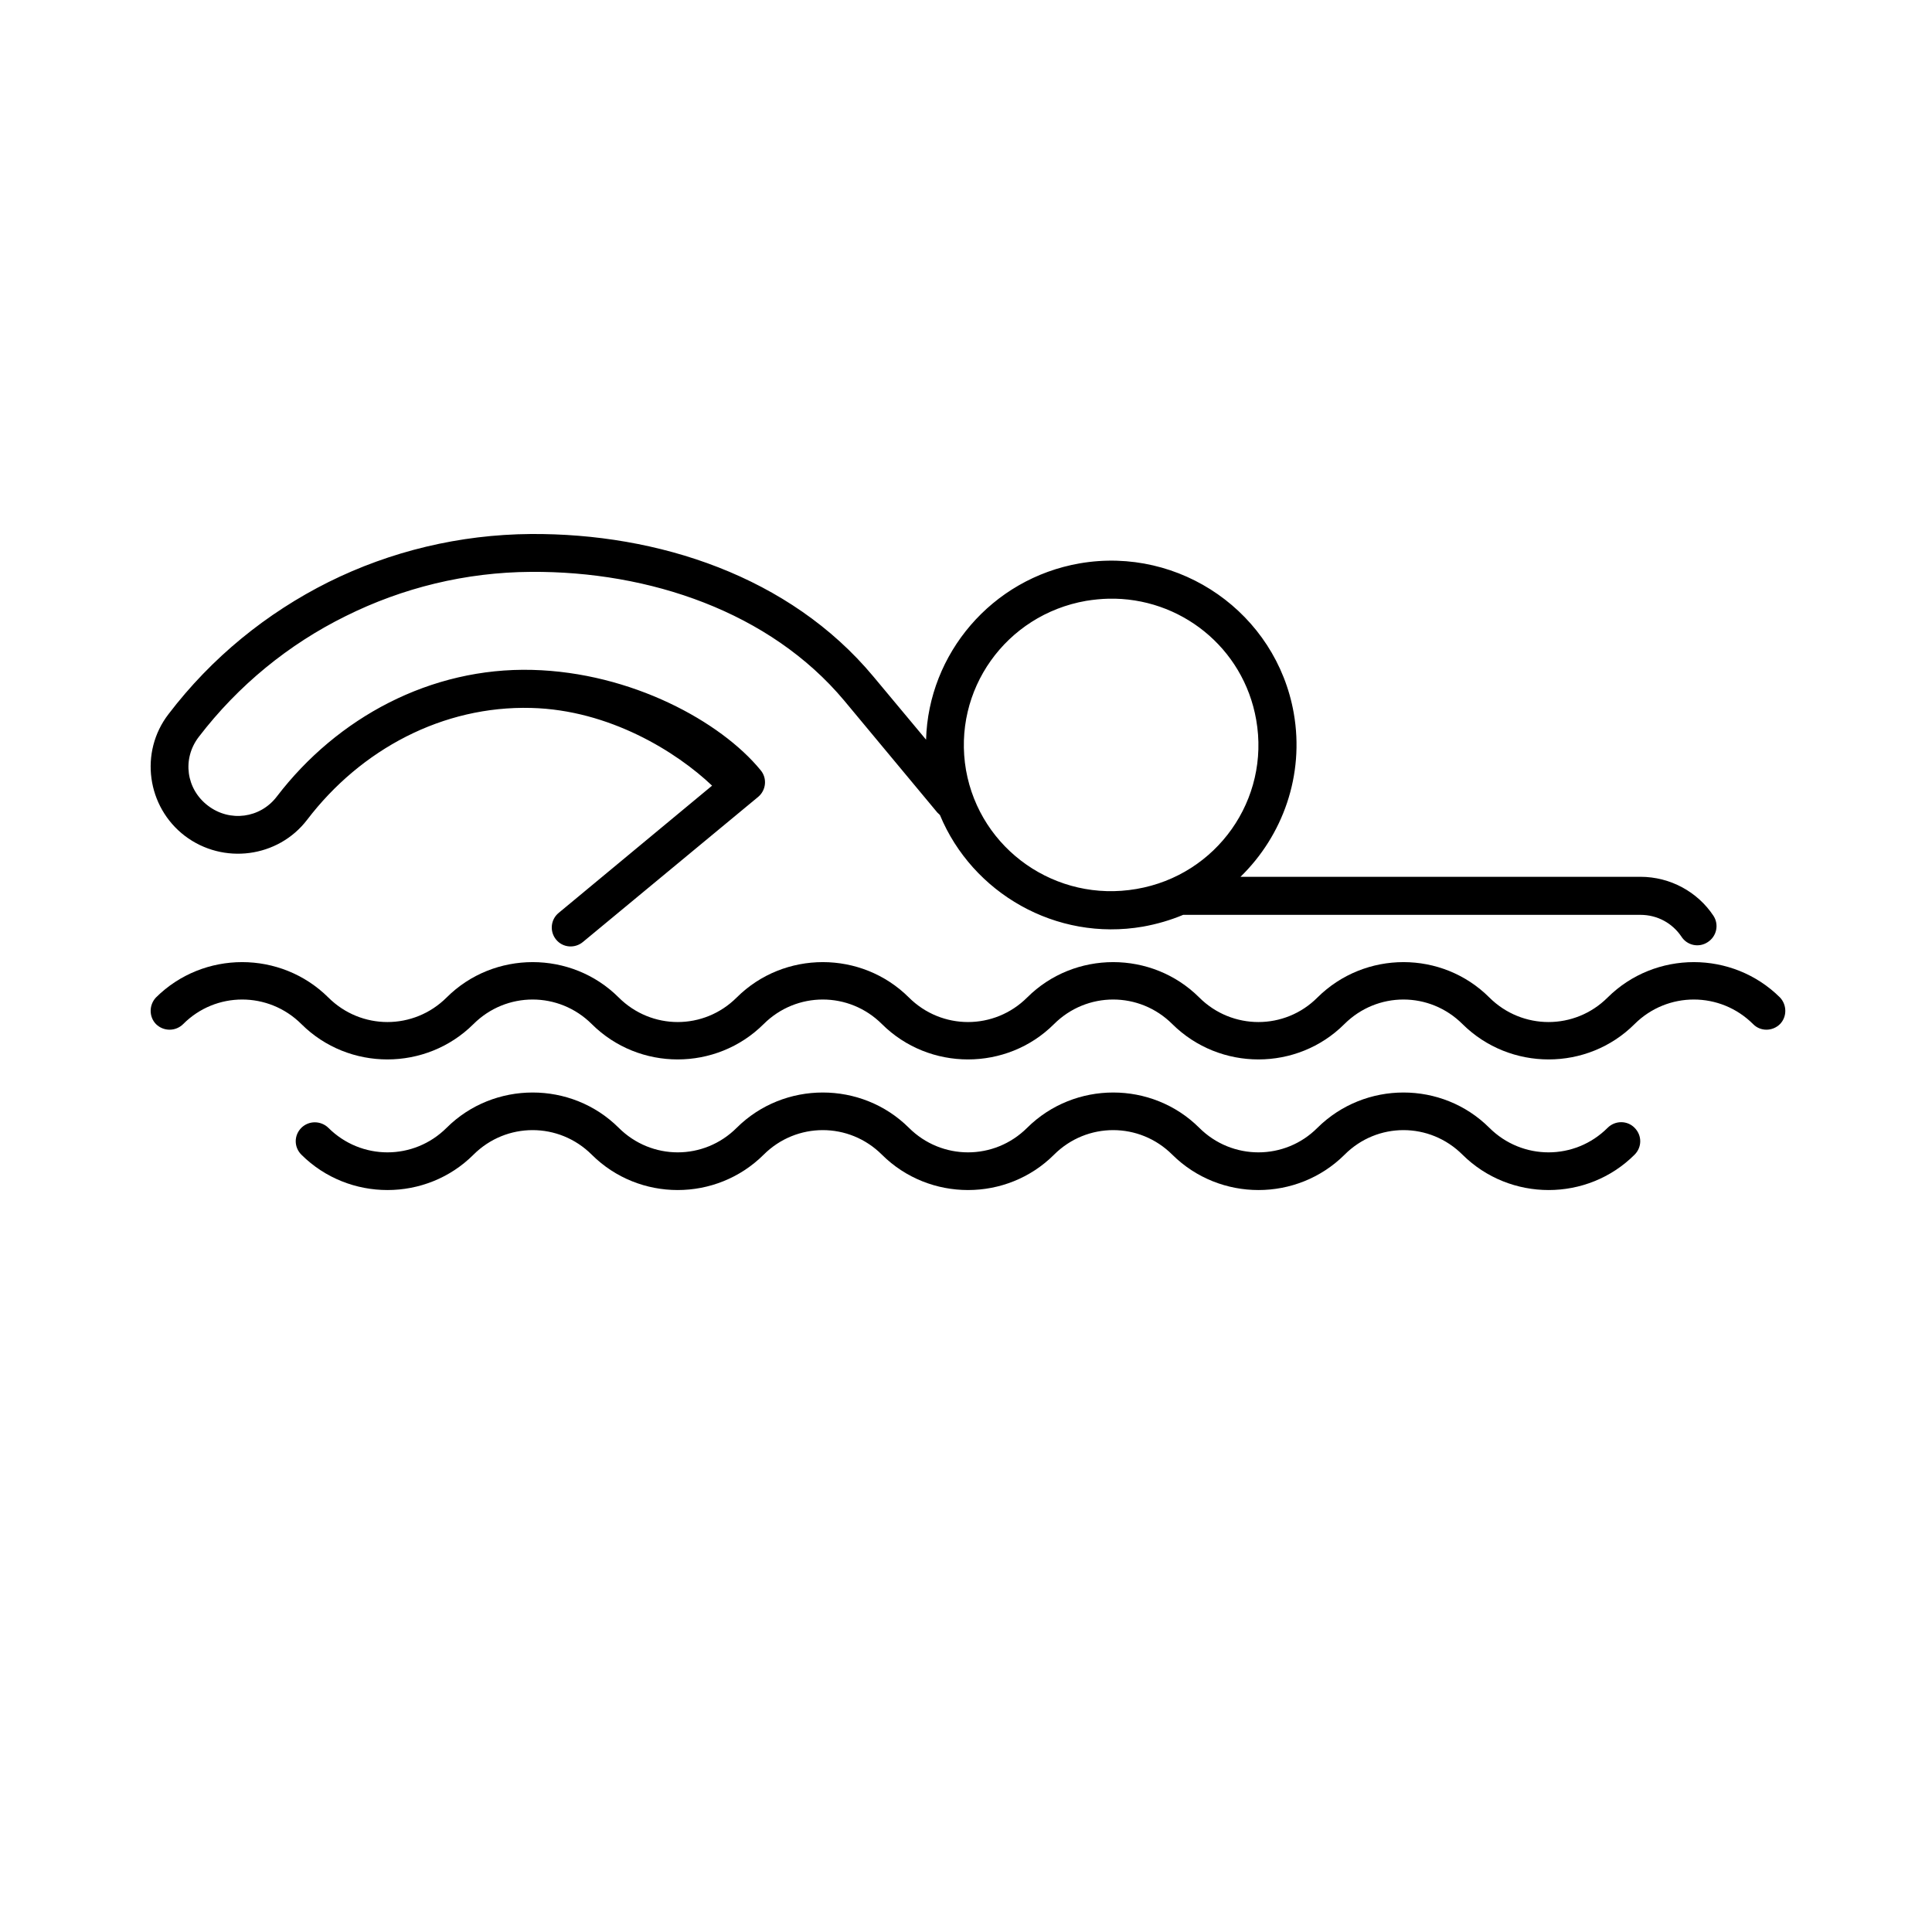 <svg xmlns="http://www.w3.org/2000/svg" xmlns:xlink="http://www.w3.org/1999/xlink" width="96" zoomAndPan="magnify" viewBox="0 0 72 79.92" height="96" preserveAspectRatio="xMidYMid meet" version="1.2"><g id="761892def0"><path style=" stroke:none;fill-rule:nonzero;fill:#000000;fill-opacity:1;" d="M 41.891 24.766 C 44.855 24.699 47.48 26.781 48.004 29.773 C 48.586 33.07 46.375 36.203 43.055 36.773 C 39.73 37.352 36.582 35.148 36 31.855 C 35.43 28.551 37.645 25.434 40.969 24.855 C 41.277 24.805 41.59 24.773 41.891 24.766 Z M 17.992 22.09 C 15.047 22.113 12.191 22.805 9.629 24.078 C 7.066 25.359 4.793 27.203 3.012 29.539 C 1.797 31.113 2.117 33.379 3.688 34.578 C 5.27 35.777 7.543 35.484 8.746 33.91 C 10.969 30.996 14.359 29.188 18.016 29.285 C 21.25 29.367 24.031 31.105 25.496 32.5 C 23.391 34.246 21.273 36 19.152 37.762 C 18.812 38.039 18.77 38.539 19.047 38.871 C 19.324 39.207 19.824 39.246 20.16 38.961 C 22.582 36.953 24.996 34.957 27.402 32.965 C 27.734 32.688 27.785 32.188 27.5 31.855 C 25.863 29.855 22.164 27.816 18.059 27.711 C 13.859 27.602 9.996 29.676 7.492 32.949 C 6.805 33.852 5.547 34.016 4.648 33.332 C 3.738 32.645 3.566 31.391 4.262 30.484 C 5.898 28.348 7.984 26.648 10.344 25.484 C 12.691 24.316 15.301 23.672 18 23.656 C 22.902 23.621 27.891 25.312 30.961 28.98 L 34.812 33.609 C 34.855 33.648 34.887 33.68 34.922 33.715 C 36.262 36.945 39.723 38.953 43.316 38.332 C 43.906 38.227 44.461 38.062 44.984 37.844 L 63.895 37.844 C 64.605 37.844 65.219 38.191 65.59 38.738 C 65.824 39.109 66.309 39.215 66.676 38.977 C 67.055 38.738 67.16 38.242 66.914 37.875 C 66.27 36.906 65.148 36.27 63.895 36.27 L 47.355 36.27 C 49.102 34.57 50.008 32.066 49.559 29.504 C 48.832 25.367 44.863 22.586 40.699 23.305 C 37.055 23.941 34.445 27.051 34.348 30.598 L 32.164 27.98 C 28.711 23.84 23.262 22.055 17.992 22.09 Z M 17.992 22.09 "/><path style=" stroke:none;fill-rule:nonzero;fill:#000000;fill-opacity:1;" d="M 2.492 41.262 C 2.199 41.574 2.199 42.062 2.492 42.363 C 2.805 42.672 3.305 42.672 3.617 42.363 C 4.965 41.008 7.148 41.008 8.508 42.363 C 10.465 44.312 13.664 44.312 15.625 42.363 C 16.984 41.008 19.16 41.008 20.52 42.363 C 22.477 44.312 25.668 44.312 27.629 42.363 C 28.988 41.008 31.164 41.008 32.523 42.363 C 34.48 44.312 37.688 44.312 39.641 42.363 C 41 41.008 43.176 41.008 44.535 42.363 C 46.5 44.312 49.699 44.312 51.652 42.363 C 53.012 41.008 55.18 41.008 56.539 42.363 C 58.504 44.312 61.703 44.312 63.656 42.363 C 65.016 41.008 67.199 41.008 68.559 42.363 C 68.859 42.672 69.359 42.672 69.672 42.363 C 69.965 42.062 69.965 41.574 69.672 41.262 C 67.707 39.312 64.508 39.312 62.543 41.262 C 61.188 42.617 59.008 42.617 57.648 41.262 C 55.695 39.312 52.504 39.312 50.539 41.262 C 49.191 42.617 47.004 42.617 45.648 41.262 C 43.691 39.312 40.484 39.312 38.531 41.262 C 37.172 42.617 34.996 42.617 33.637 41.262 C 31.68 39.312 28.473 39.312 26.516 41.262 C 25.16 42.617 22.992 42.617 21.633 41.262 C 19.68 39.312 16.469 39.312 14.516 41.262 C 13.156 42.617 10.98 42.617 9.621 41.262 C 7.656 39.312 4.457 39.312 2.492 41.262 Z M 2.492 41.262 "/><path style=" stroke:none;fill-rule:nonzero;fill:#000000;fill-opacity:1;" d="M 9.062 46.426 C 8.852 46.426 8.656 46.508 8.508 46.652 C 8.195 46.965 8.195 47.453 8.508 47.766 C 10.465 49.715 13.672 49.715 15.625 47.766 C 16.984 46.41 19.16 46.41 20.52 47.766 C 22.477 49.715 25.668 49.715 27.629 47.766 C 28.988 46.41 31.164 46.41 32.523 47.766 C 34.48 49.715 37.688 49.715 39.641 47.766 C 41 46.41 43.176 46.41 44.535 47.766 C 46.5 49.715 49.699 49.715 51.66 47.766 C 53.012 46.41 55.18 46.41 56.539 47.766 C 58.504 49.715 61.703 49.715 63.656 47.766 C 63.969 47.453 63.969 46.965 63.656 46.652 C 63.355 46.344 62.855 46.344 62.543 46.652 C 61.188 48.008 59.008 48.008 57.648 46.652 C 55.695 44.707 52.504 44.707 50.539 46.652 C 49.191 48.008 47.004 48.008 45.648 46.652 C 43.691 44.707 40.492 44.707 38.531 46.652 C 37.172 48.008 34.996 48.008 33.637 46.652 C 31.68 44.707 28.473 44.707 26.516 46.652 C 25.16 48.008 22.992 48.008 21.633 46.652 C 19.68 44.707 16.469 44.707 14.516 46.652 C 13.156 48.008 10.98 48.008 9.621 46.652 C 9.473 46.508 9.27 46.426 9.062 46.426 Z M 9.062 46.426 "/></g></svg>
